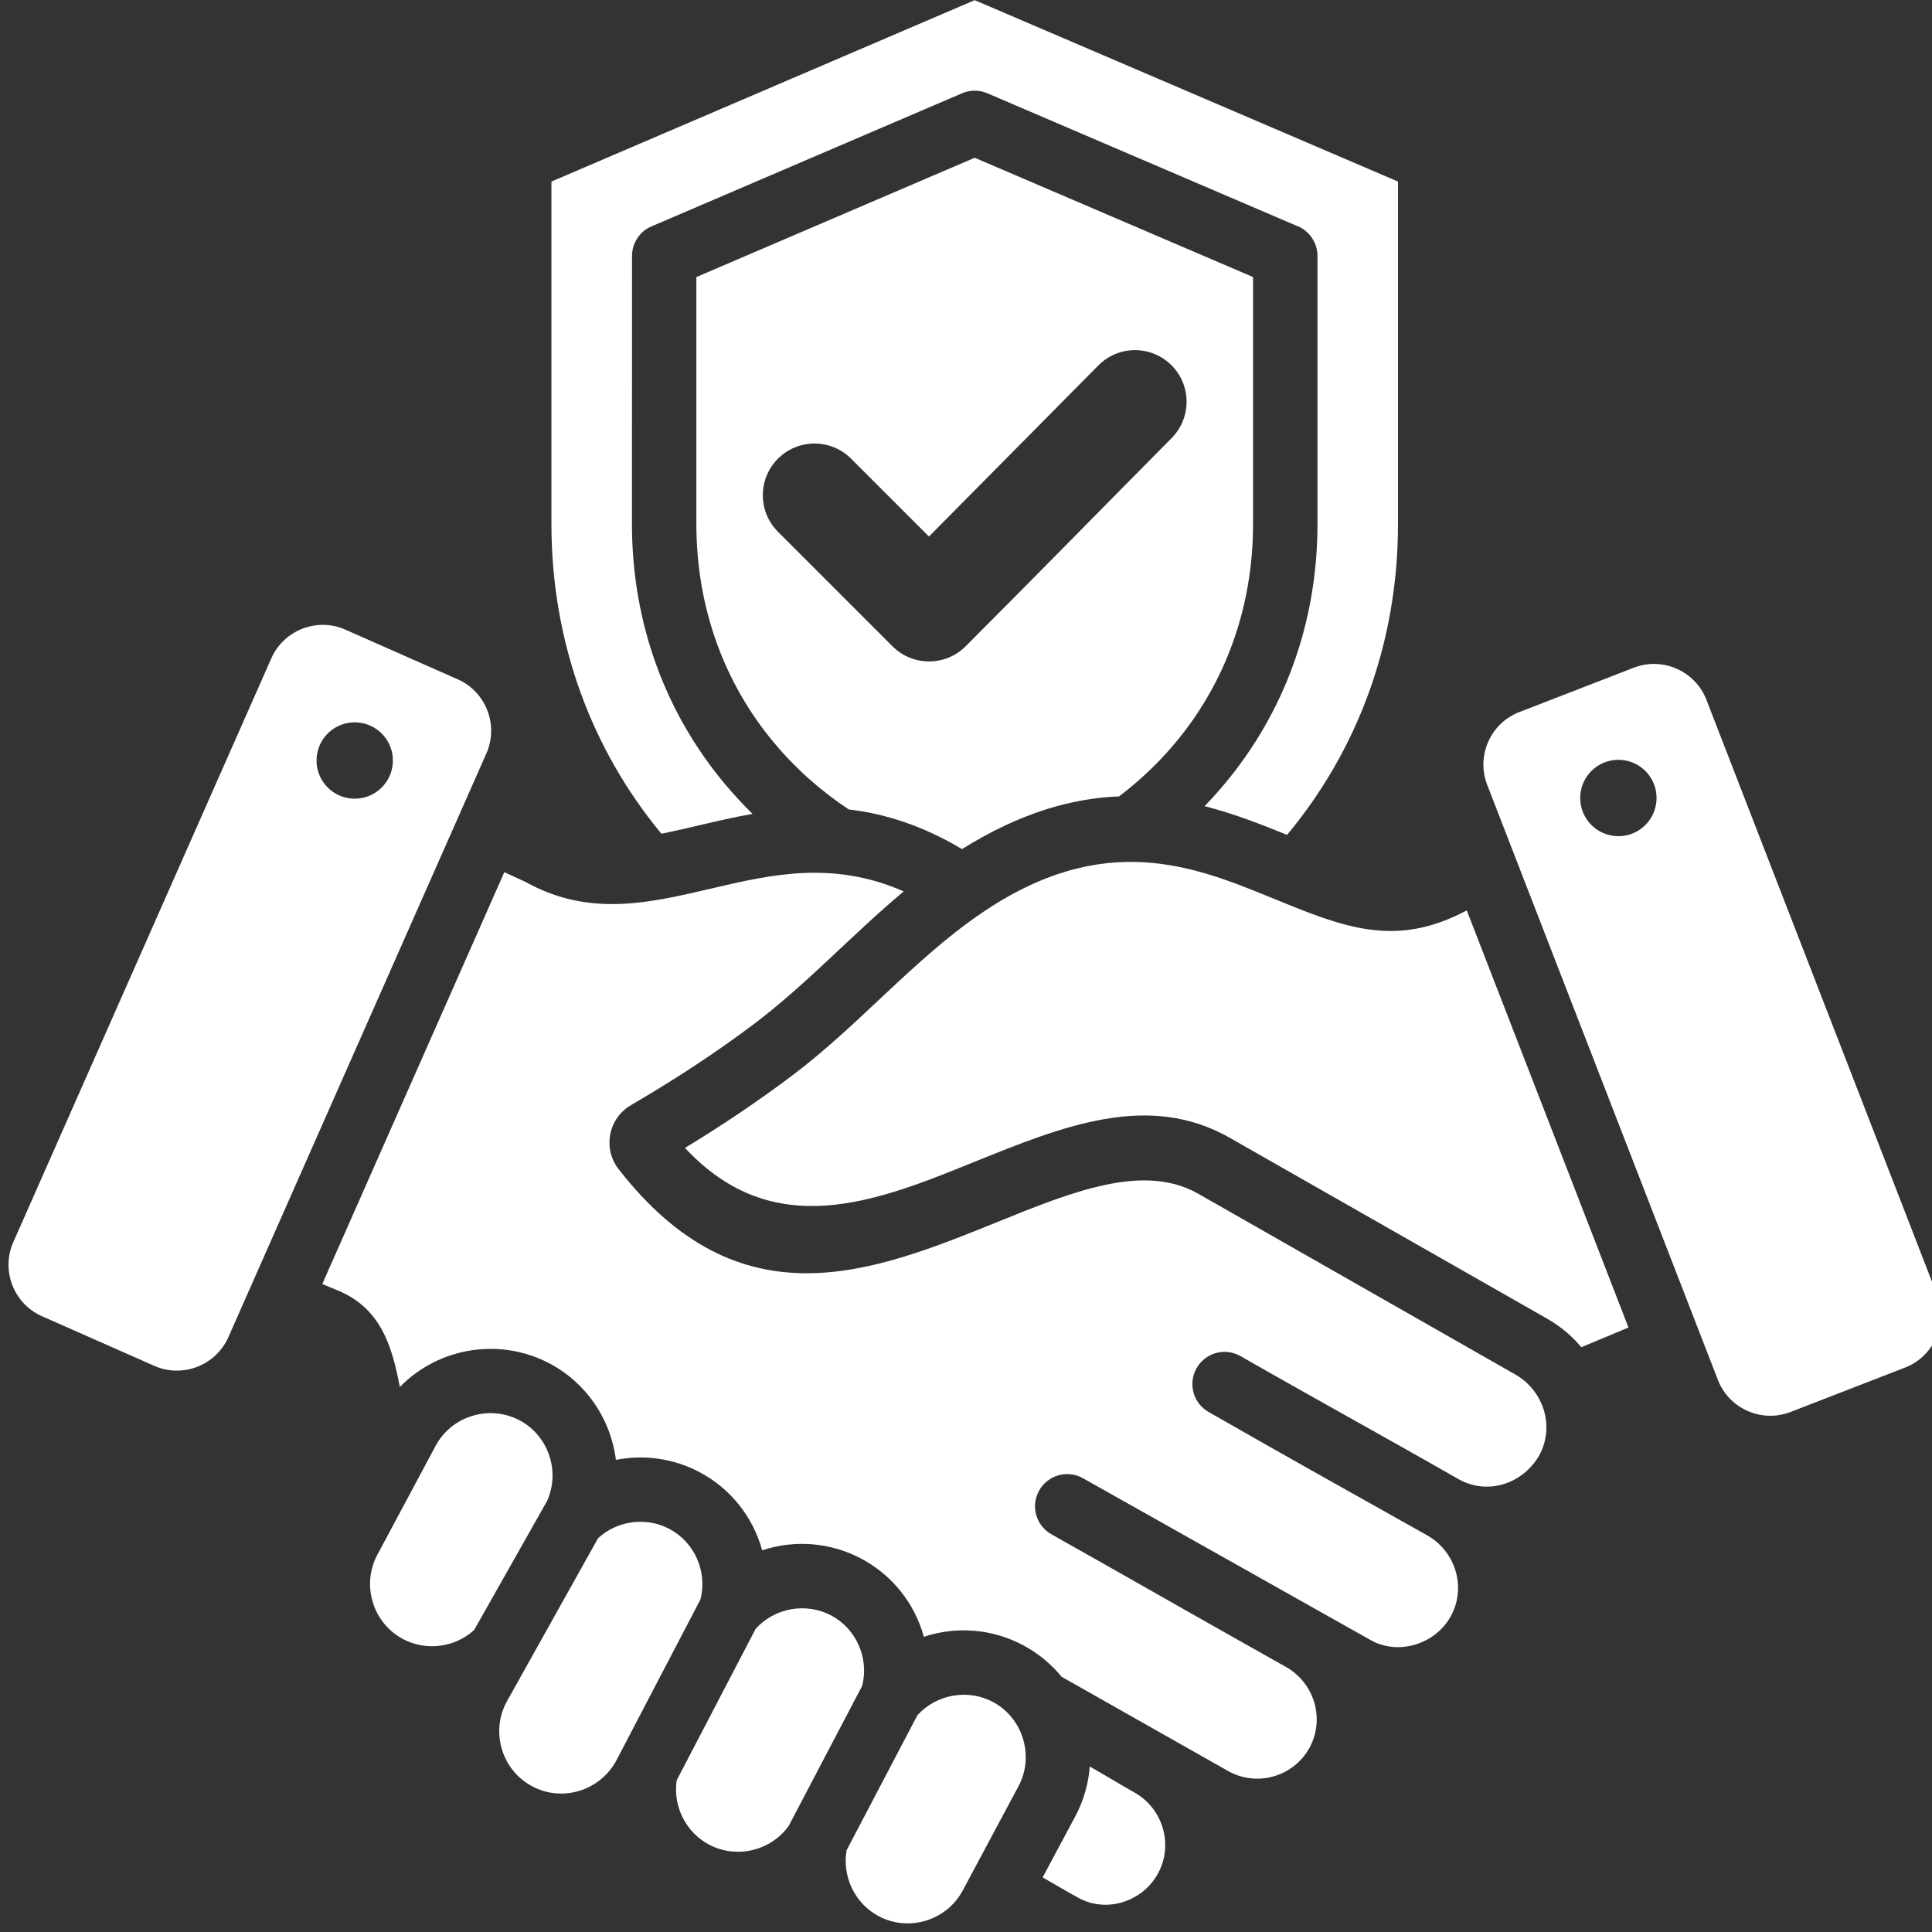 <svg xmlns="http://www.w3.org/2000/svg" xmlns:xlink="http://www.w3.org/1999/xlink" width="500" zoomAndPan="magnify" viewBox="0 0 375 375" height="500" preserveAspectRatio="xMidYMid meet" version="1.0"><rect x="0" y="0" width="375" height="375" fill="#333333" stroke="none"/><path fill="#ffffff" d="M 211.523 342.879 C 211.273 346.203 210.336 349.512 208.699 352.578 L 202.375 364.398 C 204.68 365.723 207.031 367.109 209.332 368.371 C 214.82 371.391 221.773 369.09 224.75 363.668 C 227.828 358.066 225.727 351.023 220.176 347.91 C 217.309 346.301 214.418 344.52 211.523 342.879 Z M 132.957 222.812 C 150.176 241.285 170.094 233.227 189.02 225.566 C 206.309 218.566 222.91 211.844 238.727 220.863 L 300.277 255.941 C 302.473 257.195 304.398 258.73 306.031 260.469 C 306.344 260.805 306.645 261.145 306.938 261.492 L 316.09 257.672 L 284.699 176.703 C 270.723 184.184 260.57 179.887 246.828 174.27 C 231.824 168.137 214.246 160.949 190.32 177.363 C 177.254 186.293 166.762 199.004 153.562 208.914 C 147.016 213.828 140.133 218.453 132.957 222.812 Z M 135.848 285.777 C 130.84 283.105 125.102 282.266 119.543 283.363 C 118.559 275.449 113.832 268.469 106.762 264.695 C 97.129 259.555 85.207 261.438 77.609 269.215 C 76.094 261.371 73.988 253.734 65.129 250.293 C 64.598 250.086 63.715 249.719 62.559 249.219 L 97.891 169.285 L 101.957 171.16 C 114.32 178.027 125.789 175.34 138.246 172.422 C 149.449 169.797 161.625 166.941 175.414 173.023 C 165.352 181.406 156.621 191.043 146.086 198.953 C 138.867 204.375 130.949 209.562 122.441 214.527 C 118.082 217.074 116.957 222.918 120.051 226.902 C 143.73 257.371 169.395 246.984 193.707 237.141 C 208.145 231.297 222.012 225.684 232.574 231.703 L 294.121 266.785 C 299.602 269.91 301.84 276.855 298.766 282.492 C 295.598 287.973 288.883 290.25 283.219 287.172 C 269.129 279.109 254.883 271.293 240.785 263.223 C 237.793 261.508 233.977 262.547 232.266 265.543 C 230.551 268.535 231.59 272.352 234.586 274.062 C 248.672 282.129 262.832 290.062 276.996 297.996 C 282.531 301.113 284.676 308.105 281.594 313.715 C 278.613 319.137 271.398 321.426 265.945 318.289 L 210.195 286.918 C 207.188 285.234 203.383 286.305 201.699 289.312 C 200.012 292.32 201.082 296.125 204.09 297.809 C 219.262 306.348 234.395 315.02 249.562 323.527 C 255.152 326.672 257.242 333.68 254.129 339.324 C 251.031 344.852 244.012 346.871 238.461 343.801 L 206.055 325.461 C 204 322.941 201.48 320.883 198.617 319.352 C 192.656 316.164 185.715 315.582 179.32 317.703 C 177.527 311.199 173.203 305.754 167.23 302.566 C 161.27 299.383 154.332 298.801 147.938 300.918 C 146.145 294.414 141.816 288.965 135.848 285.777 Z M 164.328 359.129 C 163.43 364.23 165.93 369.461 170.512 371.91 C 176.359 375.039 183.73 372.805 186.855 366.961 L 197.691 346.699 C 200.82 340.852 198.535 333.453 192.738 330.355 C 187.875 327.758 181.738 328.852 178.055 332.945 Z M 167.348 327.223 C 168.707 321.883 166.234 316.176 161.359 313.574 C 156.492 310.977 150.355 312.066 146.668 316.16 L 131.348 345.547 C 130.598 350.57 133.086 355.613 137.582 358.016 C 142.887 360.855 149.59 359.289 153.09 354.402 Z M 135.965 310.438 C 137.32 305.098 134.852 299.391 129.973 296.785 C 125.453 294.375 119.852 295.113 116.086 298.562 L 98.312 330.367 C 95.188 336.211 97.422 343.582 103.266 346.707 C 109.18 349.871 116.5 347.566 119.652 341.676 Z M 106.176 291.359 C 108.793 285.621 106.461 278.676 100.887 275.703 C 95.039 272.582 87.672 274.805 84.543 280.652 L 73.242 301.781 C 70.113 307.625 72.348 315 78.195 318.125 C 82.688 320.527 88.258 319.801 92.023 316.395 Z M 189.191 0.031 L 271.352 35.242 L 271.352 101.676 C 271.352 125.02 263.344 145.812 249.82 162.051 C 244.773 159.996 239.477 157.922 233.809 156.473 C 235.184 155.055 236.504 153.586 237.77 152.066 C 249.055 138.523 255.723 121.234 255.723 101.676 L 255.723 49.672 C 255.723 46.934 253.961 44.609 251.516 43.762 L 191.633 18.098 C 190.008 17.406 188.254 17.457 186.75 18.098 L 126.469 43.934 C 124.098 44.941 122.676 47.246 122.676 49.672 L 122.66 101.676 C 122.66 121.23 129.328 138.523 140.613 152.066 C 142.328 154.125 144.148 156.094 146.07 157.973 C 142.422 158.621 138.879 159.449 135.414 160.262 C 133.02 160.82 130.672 161.371 128.375 161.824 C 114.965 145.617 107.031 124.91 107.031 101.676 L 107.031 35.242 Z M 189.191 30.621 L 135.164 53.777 L 135.164 101.676 C 135.164 118.219 140.742 132.773 150.188 144.105 C 154.332 149.082 159.23 153.453 164.738 157.113 C 171.598 157.906 178.887 160.148 186.727 164.809 C 198.062 157.73 208.113 154.934 217.211 154.578 C 221.285 151.488 224.969 147.98 228.195 144.105 C 237.641 132.773 243.219 118.219 243.219 101.676 L 243.219 53.777 Z M 227.41 85.035 C 214.07 98.496 200.824 112.047 187.426 125.445 C 183.508 129.363 177.152 129.363 173.234 125.445 L 151.004 103.215 C 147.086 99.297 147.086 92.945 151.004 89.027 C 154.922 85.109 161.277 85.109 165.195 89.027 L 180.309 104.141 L 213.199 70.922 C 217.094 66.988 223.445 66.977 227.367 70.879 C 231.285 74.777 231.297 81.109 227.41 85.035 Z M 375.996 251.348 L 331.211 135.82 C 329.043 130.234 322.703 127.434 317.113 129.602 L 294.875 138.223 C 289.289 140.387 286.492 146.73 288.656 152.316 L 333.445 267.844 C 335.609 273.434 341.953 276.23 347.539 274.066 L 369.777 265.441 C 375.363 263.277 378.164 256.934 375.996 251.348 Z M 314.129 162.305 C 310.035 162.305 306.719 158.984 306.719 154.891 C 306.719 150.797 310.035 147.48 314.129 147.48 C 318.223 147.48 321.539 150.797 321.539 154.891 C 321.539 158.984 318.223 162.305 314.129 162.305 Z M 88.852 131.855 L 67.035 122.215 C 61.555 119.789 55.09 122.293 52.668 127.773 L 2.578 241.105 C 0.156 246.586 2.656 253.051 8.137 255.473 L 29.953 265.113 C 35.434 267.535 41.898 265.035 44.32 259.555 L 94.414 146.223 C 96.832 140.742 94.332 134.277 88.852 131.855 Z M 68.504 155.02 C 64.418 154.828 61.254 151.359 61.445 147.273 C 61.633 143.184 65.102 140.023 69.191 140.211 C 73.281 140.402 76.441 143.871 76.25 147.957 C 76.062 152.047 72.594 155.207 68.504 155.02 Z M 68.504 155.02 " fill-opacity="1" fill-rule="evenodd"/></svg>